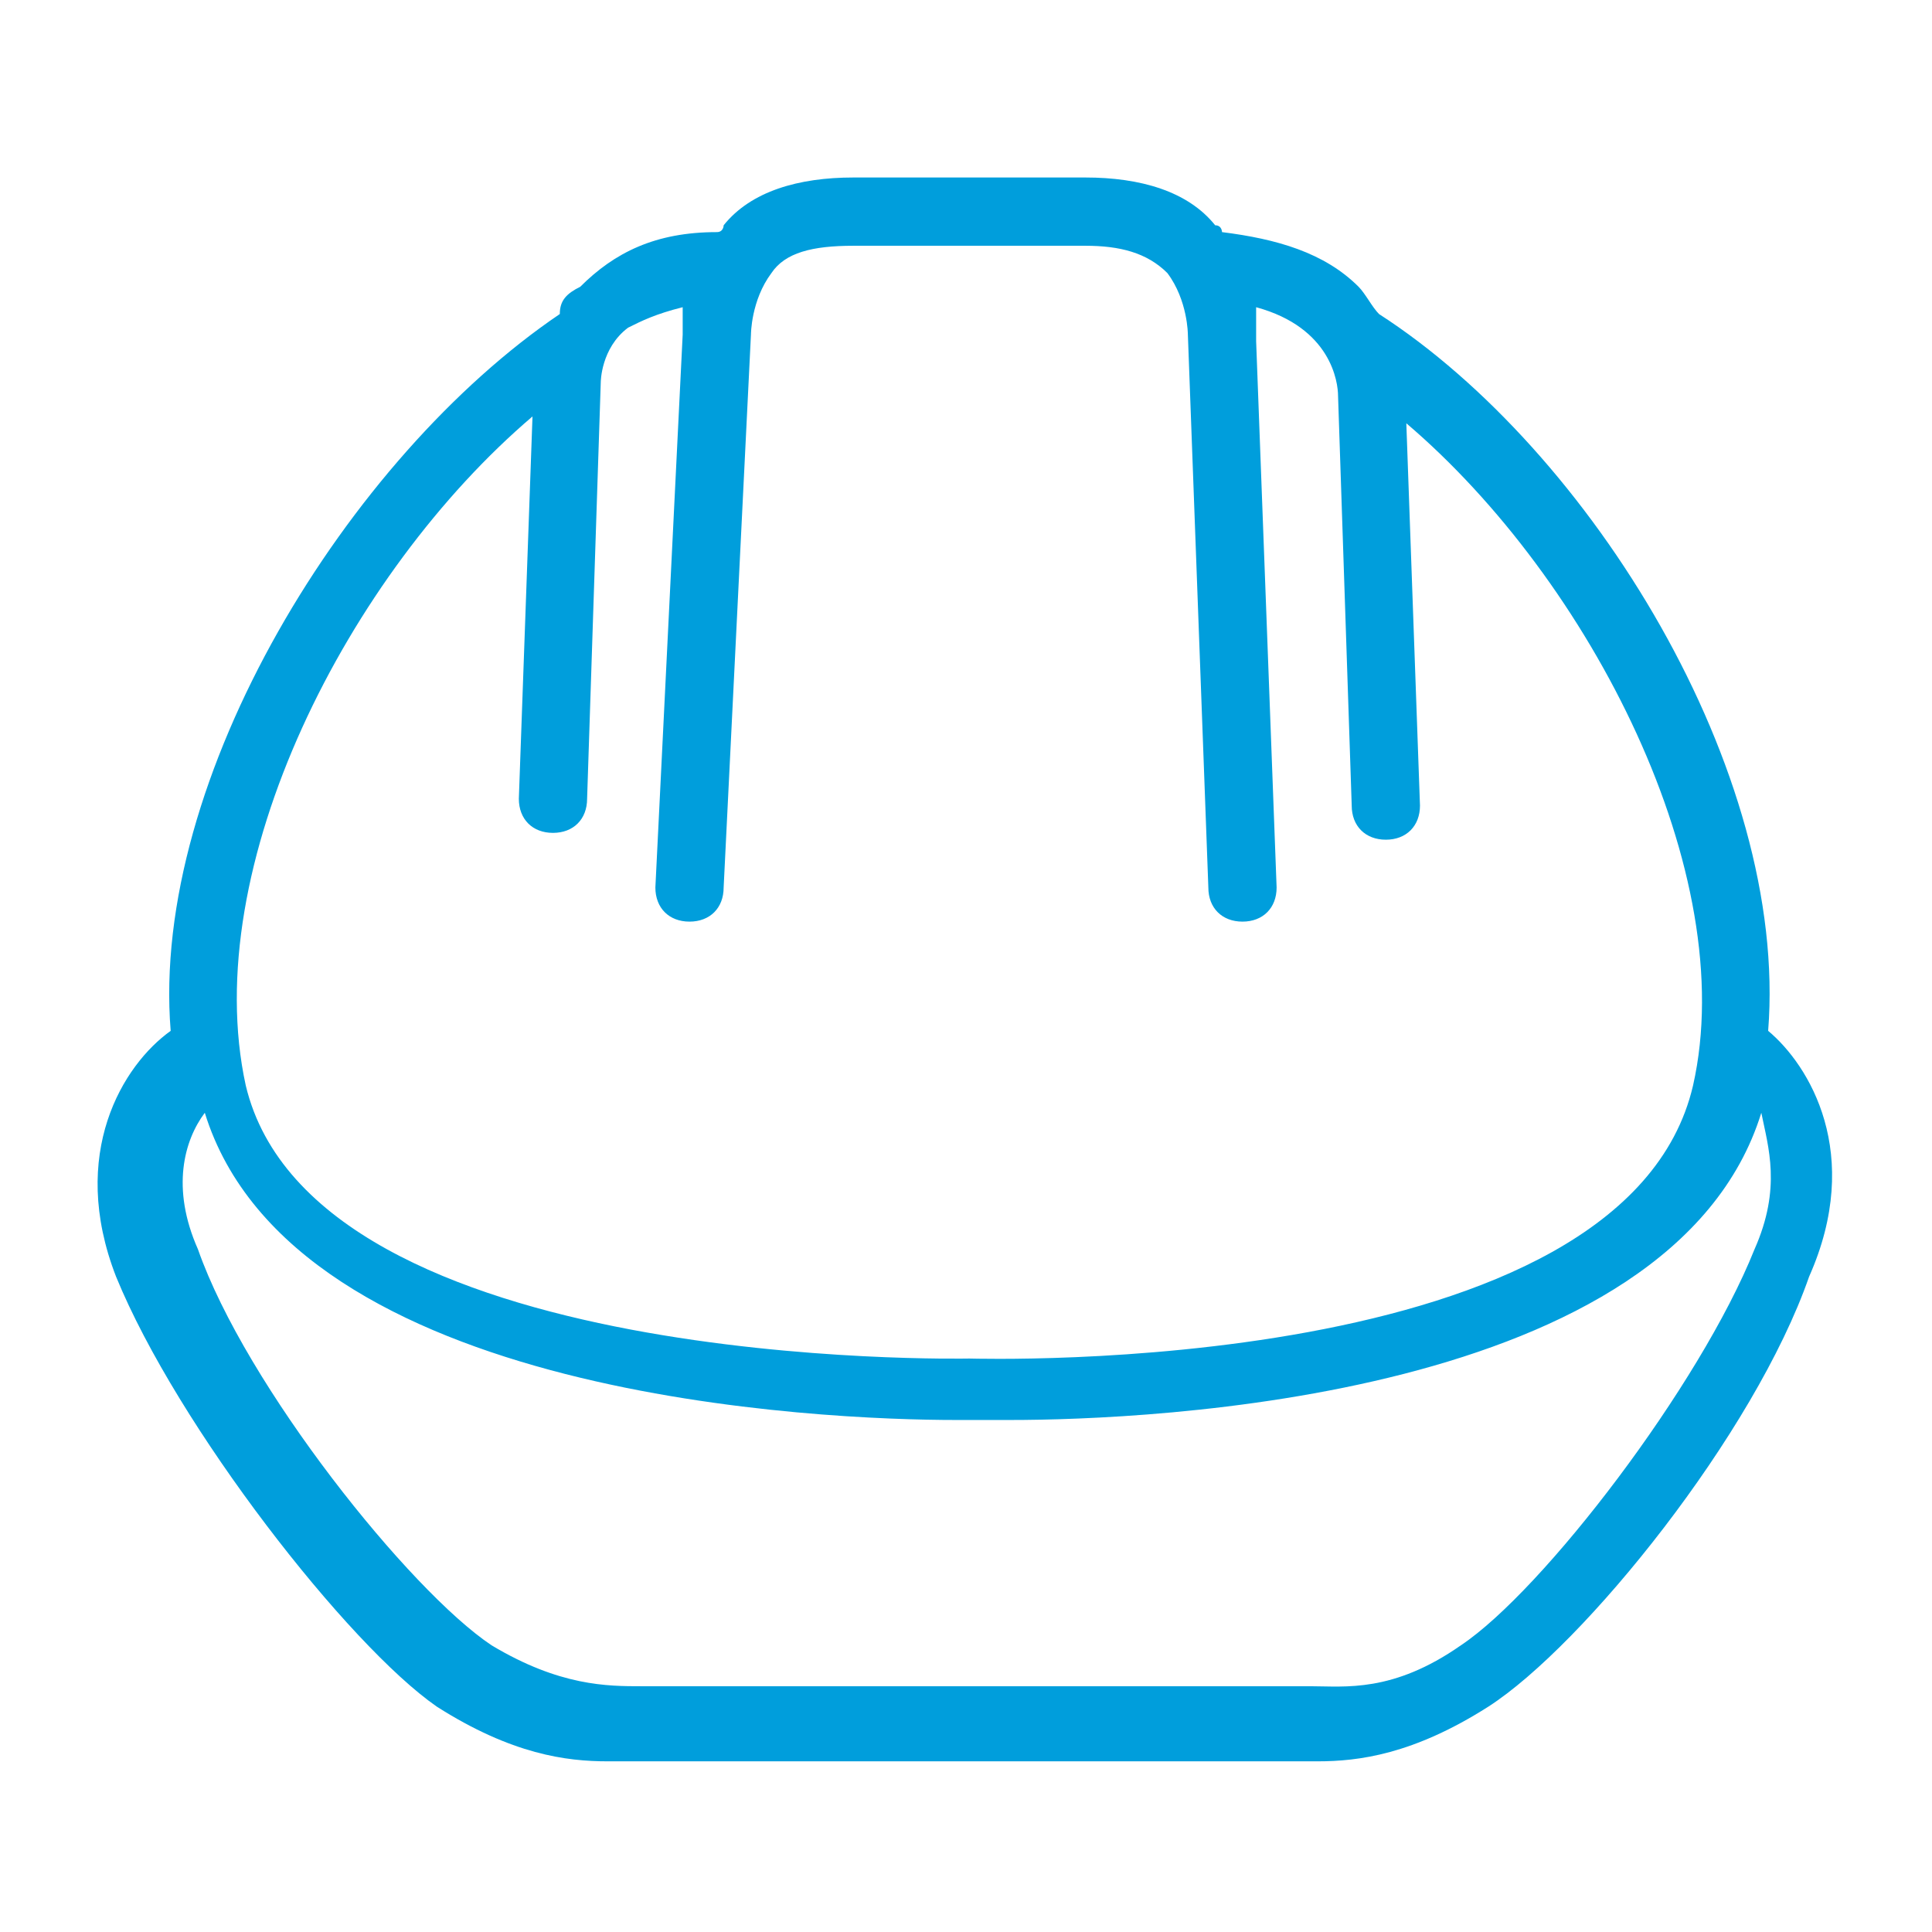 <?xml version="1.0" encoding="utf-8"?>
<!-- Generator: Adobe Illustrator 28.3.0, SVG Export Plug-In . SVG Version: 6.00 Build 0)  -->
<svg version="1.1" id="Ebene_1" xmlns="http://www.w3.org/2000/svg" xmlns:xlink="http://www.w3.org/1999/xlink" x="0px" y="0px"
	 viewBox="0 0 28.3 28.3" style="enable-background:new 0 0 28.3 28.3;" xml:space="preserve">
<style type="text/css">
	.st0{fill:#009EDC;}
</style>
<path class="st0" d="M25.9,15.1c0.3-3.8-2.6-8.5-5.7-10.5c-0.1-0.1-0.2-0.3-0.3-0.4c-0.5-0.5-1.2-0.7-2-0.8c0,0,0-0.1-0.1-0.1
	c-0.4-0.5-1.1-0.7-1.9-0.7h-3.4c-0.8,0-1.5,0.2-1.9,0.7c0,0,0,0.1-0.1,0.1c-0.9,0-1.5,0.3-2,0.8C8.3,4.3,8.2,4.4,8.2,4.6
	c-3.1,2.1-6,6.8-5.7,10.5c-0.7,0.5-1.5,1.8-0.8,3.6c0.9,2.2,3.4,5.4,4.7,6.3c1.1,0.7,1.9,0.8,2.5,0.8c0.1,0,0.2,0,0.3,0l0.2,0
	c0.6,0,4.7,0,4.7,0l0-0.5l0,0.5c0,0,4.2,0,4.7,0l0.2,0c0.1,0,0.2,0,0.3,0c0.6,0,1.4-0.1,2.5-0.8c1.4-0.9,3.9-4,4.7-6.3
	C27.3,16.9,26.5,15.6,25.9,15.1z M7.8,6.1l-0.2,5.6c0,0.3,0.2,0.5,0.5,0.5c0,0,0,0,0,0c0.3,0,0.5-0.2,0.5-0.5l0.2-6.1
	c0,0,0-0.5,0.4-0.8C9.4,4.7,9.6,4.6,10,4.5c0,0.2,0,0.4,0,0.4L9.6,13c0,0.3,0.2,0.5,0.5,0.5c0.3,0,0.5-0.2,0.5-0.5L11,4.9
	c0,0,0-0.5,0.3-0.9c0.2-0.3,0.6-0.4,1.2-0.4h3.4c0.5,0,0.9,0.1,1.2,0.4c0.3,0.4,0.3,0.9,0.3,0.9l0.3,8.1c0,0.3,0.2,0.5,0.5,0.5
	c0,0,0,0,0,0c0.3,0,0.5-0.2,0.5-0.5l-0.3-8c0,0,0-0.2,0-0.5c1.1,0.3,1.2,1.1,1.2,1.3l0.2,6c0,0.3,0.2,0.5,0.5,0.5c0,0,0,0,0,0
	c0.3,0,0.5-0.2,0.5-0.5l-0.2-5.6c2.7,2.3,4.9,6.6,4.2,9.7c-1,4.3-10.5,4-10.6,4c0,0,0,0,0,0c0,0,0,0,0,0c-0.1,0-9.6,0.2-10.6-4
	C2.9,12.7,5.1,8.4,7.8,6.1z M25.7,18.3c-0.8,2-3.1,5-4.3,5.8c-1,0.7-1.7,0.6-2.2,0.6l-0.2,0c-0.6,0-4.7,0-4.7,0s-4.2,0-4.7,0l-0.2,0
	c-0.5,0-1.2,0-2.2-0.6c-1.2-0.8-3.6-3.8-4.3-5.8c-0.4-0.9-0.2-1.6,0.1-2c1.3,4.2,9.1,4.5,11,4.5c0.2,0,0.4,0,0.4,0
	c0.1,0,0.2,0,0.4,0c2,0,9.7-0.3,11-4.5C25.9,16.8,26.1,17.4,25.7,18.3z"/>
</svg>
